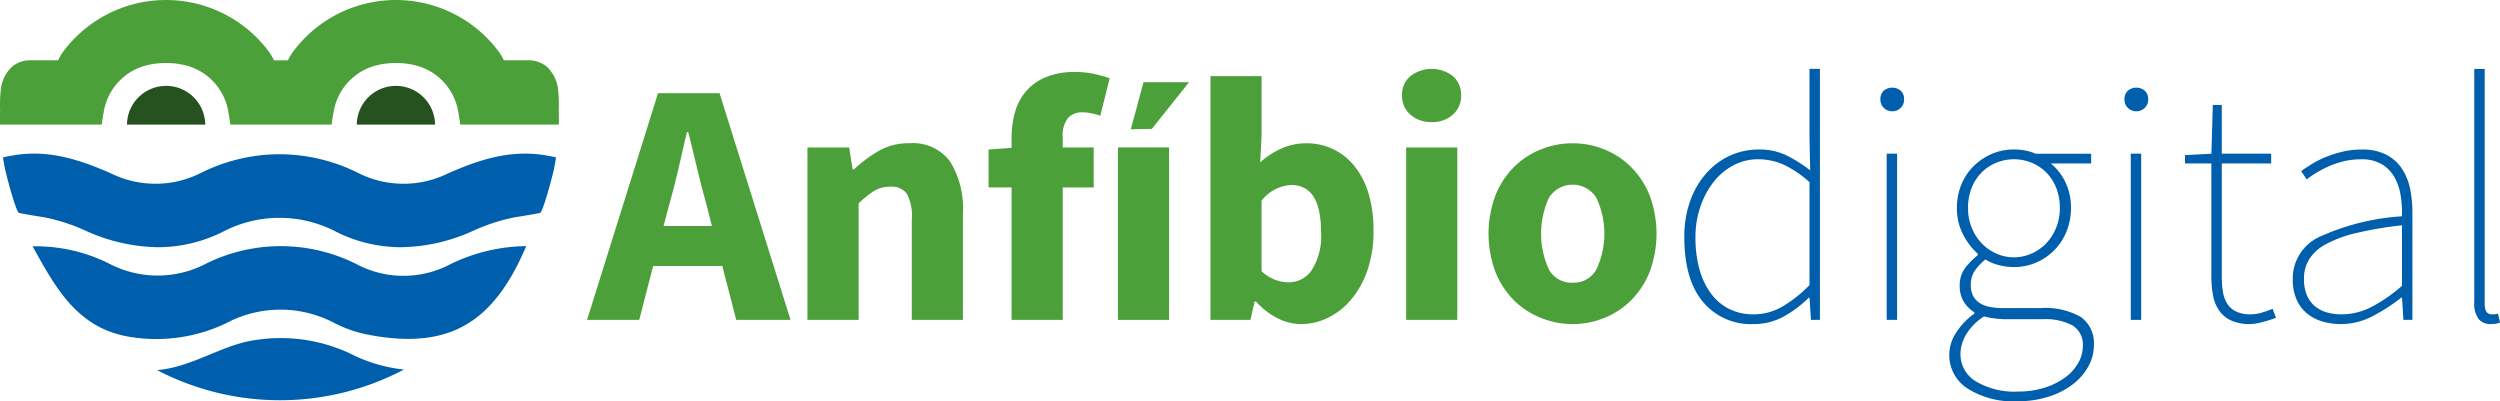 <svg xmlns="http://www.w3.org/2000/svg" width="250.086" height="40.14" viewBox="0 0 250.086 40.14"><defs><style>.a{fill:#4ca039;}.b{fill:#005fac;}.c{fill:#265220;}</style></defs><g transform="translate(0)"><g transform="translate(58.725 6.889)"><path class="a" d="M265.676,295.155l7.1-22.677h6.156l7.1,22.677H280.6l-1.391-5.391h-6.921l-1.392,5.391Zm8.208-11.478-.557,2.087h4.835l-.522-2.087q-.488-1.7-.939-3.617t-.9-3.687h-.139q-.418,1.809-.852,3.7T273.884,283.677Z" transform="translate(-265.676 -270.043)"/><path class="a" d="M317.3,301.873V284.621h4.173l.348,2.191h.139a13.893,13.893,0,0,1,2.435-1.826,5.959,5.959,0,0,1,3.1-.783,4.609,4.609,0,0,1,4.087,1.843,8.918,8.918,0,0,1,1.269,5.113v10.712h-5.113V291.821a4.666,4.666,0,0,0-.5-2.574,1.862,1.862,0,0,0-1.617-.7,3.088,3.088,0,0,0-1.67.435,9.826,9.826,0,0,0-1.53,1.235v11.652Z" transform="translate(-295.253 -276.761)"/><path class="a" d="M362.024,292.31V279.058h-2.3v-3.791l2.3-.174v-.939a9.783,9.783,0,0,1,.331-2.574,5.447,5.447,0,0,1,1.1-2.122,5.255,5.255,0,0,1,1.983-1.426,7.488,7.488,0,0,1,2.956-.521,8.589,8.589,0,0,1,1.966.208,14.652,14.652,0,0,1,1.478.417l-.939,3.757a5.335,5.335,0,0,0-1.774-.348,1.876,1.876,0,0,0-1.461.574,2.788,2.788,0,0,0-.522,1.9v1.043h3.1v4h-3.1V292.31Z" transform="translate(-319.558 -267.198)"/><rect class="a" width="5.113" height="17.251" transform="translate(53.109 7.86)"/><path class="a" d="M420.724,293.287a5.2,5.2,0,0,1-2.313-.574,7.3,7.3,0,0,1-2.174-1.687H416.1l-.417,1.843h-4V268.488h5.113v5.982l-.139,2.643a8.007,8.007,0,0,1,2.174-1.409,5.949,5.949,0,0,1,2.382-.5,6.086,6.086,0,0,1,4.956,2.382,8.019,8.019,0,0,1,1.357,2.748,12.891,12.891,0,0,1,.469,3.6,11.976,11.976,0,0,1-.608,3.965,9.1,9.1,0,0,1-1.635,2.939,7.1,7.1,0,0,1-2.33,1.826A6.163,6.163,0,0,1,420.724,293.287Zm-1.183-4.174a2.794,2.794,0,0,0,2.261-1.2,6.335,6.335,0,0,0,.939-3.878q0-4.66-2.991-4.661a4.051,4.051,0,0,0-2.956,1.565V288a4.165,4.165,0,0,0,1.391.87A4.083,4.083,0,0,0,419.541,289.113Z" transform="translate(-349.32 -267.758)"/><path class="a" d="M459.505,272.1a3.058,3.058,0,0,1-2.122-.748,2.473,2.473,0,0,1-.835-1.93,2.42,2.42,0,0,1,.835-1.913,3.472,3.472,0,0,1,4.261,0,2.446,2.446,0,0,1,.817,1.913,2.5,2.5,0,0,1-.817,1.93A3.045,3.045,0,0,1,459.505,272.1Zm-2.539,19.79V274.638h5.113V291.89Z" transform="translate(-375.024 -266.778)"/><path class="a" d="M485.242,302.29a8.5,8.5,0,0,1-3.165-.609,8.02,8.02,0,0,1-2.7-1.756,8.415,8.415,0,0,1-1.861-2.835,10.963,10.963,0,0,1,0-7.687,8.413,8.413,0,0,1,1.861-2.834,8.028,8.028,0,0,1,2.7-1.757,8.5,8.5,0,0,1,3.165-.609,8.365,8.365,0,0,1,3.147.609,8.078,8.078,0,0,1,2.678,1.757,8.426,8.426,0,0,1,1.861,2.834,10.963,10.963,0,0,1,0,7.687,8.429,8.429,0,0,1-1.861,2.835,8.07,8.07,0,0,1-2.678,1.756A8.365,8.365,0,0,1,485.242,302.29Zm0-4.139a2.594,2.594,0,0,0,2.365-1.322,8.421,8.421,0,0,0,0-7.165,2.793,2.793,0,0,0-4.748,0,8.592,8.592,0,0,0,0,7.165A2.584,2.584,0,0,0,485.242,298.151Z" transform="translate(-386.64 -276.761)"/><path class="b" d="M529.557,292.307a6.208,6.208,0,0,1-5.025-2.226q-1.862-2.226-1.861-6.469a10.521,10.521,0,0,1,.591-3.635,8.442,8.442,0,0,1,1.617-2.765,7.079,7.079,0,0,1,2.365-1.757,6.857,6.857,0,0,1,2.87-.609,6.243,6.243,0,0,1,2.678.539,13.951,13.951,0,0,1,2.47,1.548l-.07-3.13v-7.026h1.043V291.89h-.9l-.139-2.226h-.069a11.578,11.578,0,0,1-2.435,1.843A6.168,6.168,0,0,1,529.557,292.307Zm.07-.974a5.662,5.662,0,0,0,2.8-.748,12.892,12.892,0,0,0,2.765-2.174V278.117a10.446,10.446,0,0,0-2.626-1.774,6.253,6.253,0,0,0-2.522-.522,5.2,5.2,0,0,0-2.469.609,6.2,6.2,0,0,0-1.983,1.67,8.336,8.336,0,0,0-1.321,2.487,9.287,9.287,0,0,0-.487,3.026,11.988,11.988,0,0,0,.382,3.148,7.359,7.359,0,0,0,1.131,2.435,5.175,5.175,0,0,0,1.826,1.582A5.383,5.383,0,0,0,529.627,291.333Z" transform="translate(-412.905 -266.778)"/><path class="b" d="M569.781,273.54a1.166,1.166,0,0,1-.835-.331,1.121,1.121,0,0,1-.348-.852,1.1,1.1,0,0,1,.348-.887,1.326,1.326,0,0,1,1.669,0,1.1,1.1,0,0,1,.348.887,1.124,1.124,0,0,1-.348.852A1.168,1.168,0,0,1,569.781,273.54Zm-.557,20.868V277.783h1.043v16.625Z" transform="translate(-439.216 -269.297)"/><path class="b" d="M591.538,310.851a8.516,8.516,0,0,1-5.009-1.287,3.961,3.961,0,0,1-1.809-3.374A4.072,4.072,0,0,1,585.4,304a6.938,6.938,0,0,1,1.826-1.913v-.139a3.2,3.2,0,0,1-1.044-1.043,2.936,2.936,0,0,1-.417-1.6,2.869,2.869,0,0,1,.644-1.913,7.093,7.093,0,0,1,1.165-1.148V296.1a6.68,6.68,0,0,1-1.443-1.878,5.574,5.574,0,0,1-.644-2.713,6.038,6.038,0,0,1,.435-2.313,5.552,5.552,0,0,1,1.217-1.844,5.9,5.9,0,0,1,1.809-1.234,5.5,5.5,0,0,1,2.243-.452,5.642,5.642,0,0,1,1.235.122,4.849,4.849,0,0,1,.922.3h5.565v.974h-4.035a5.4,5.4,0,0,1,1.461,1.878,5.825,5.825,0,0,1,.557,2.574,6.176,6.176,0,0,1-.435,2.33,5.678,5.678,0,0,1-3.043,3.131,5.538,5.538,0,0,1-2.226.452,6.146,6.146,0,0,1-1.5-.191,4.463,4.463,0,0,1-1.356-.574,6,6,0,0,0-1.026,1.078,2.458,2.458,0,0,0-.435,1.5,2.546,2.546,0,0,0,.157.9,1.773,1.773,0,0,0,.522.731,2.553,2.553,0,0,0,.991.487,6.108,6.108,0,0,0,1.6.174h3.687a7.188,7.188,0,0,1,4.069.9,3.243,3.243,0,0,1,1.287,2.852,4.312,4.312,0,0,1-.539,2.052,5.72,5.72,0,0,1-1.53,1.791,7.793,7.793,0,0,1-2.417,1.252A10.089,10.089,0,0,1,591.538,310.851Zm.069-.974a8.515,8.515,0,0,0,2.7-.4,7.127,7.127,0,0,0,2.035-1.026,4.579,4.579,0,0,0,1.287-1.443,3.385,3.385,0,0,0,.452-1.652,2.251,2.251,0,0,0-1.026-2.087,5.848,5.848,0,0,0-3.008-.626h-3.826q-.174,0-.748-.052a8.366,8.366,0,0,1-1.269-.226,5.5,5.5,0,0,0-1.809,1.826,3.932,3.932,0,0,0-.556,1.93,3.175,3.175,0,0,0,1.5,2.713A7.426,7.426,0,0,0,591.607,309.878Zm-.417-13.425a4.292,4.292,0,0,0,1.739-.365,4.571,4.571,0,0,0,1.461-1.008,4.966,4.966,0,0,0,1.008-1.548,5.126,5.126,0,0,0,.383-2.017,5.344,5.344,0,0,0-.365-2.017,4.538,4.538,0,0,0-.991-1.531,4.474,4.474,0,0,0-1.461-.973,4.693,4.693,0,0,0-3.548,0,4.475,4.475,0,0,0-1.461.973,4.54,4.54,0,0,0-.991,1.531,5.346,5.346,0,0,0-.365,2.017,5.118,5.118,0,0,0,.383,2.017,4.952,4.952,0,0,0,1.008,1.548,4.574,4.574,0,0,0,1.461,1.008A4.293,4.293,0,0,0,591.189,296.452Z" transform="translate(-448.452 -277.601)"/><path class="b" d="M626.945,273.54a1.166,1.166,0,0,1-.835-.331,1.121,1.121,0,0,1-.348-.852,1.1,1.1,0,0,1,.348-.887,1.326,1.326,0,0,1,1.669,0,1.1,1.1,0,0,1,.348.887,1.124,1.124,0,0,1-.348.852A1.169,1.169,0,0,1,626.945,273.54Zm-.557,20.868V277.783h1.043v16.625Z" transform="translate(-471.964 -269.297)"/><path class="b" d="M646.469,297.159a4.5,4.5,0,0,1-1.9-.348,3.005,3.005,0,0,1-1.2-.973,3.792,3.792,0,0,1-.626-1.513,10.219,10.219,0,0,1-.174-1.965V281.09H639.93v-.835l2.643-.139.139-4.869h.9v4.869h4.939v.974h-4.939V292.5a8.34,8.34,0,0,0,.122,1.478,3.155,3.155,0,0,0,.435,1.165,2.124,2.124,0,0,0,.887.765,3.388,3.388,0,0,0,1.478.278,3.846,3.846,0,0,0,1.078-.174,9.744,9.744,0,0,0,1.078-.383l.348.9a12.169,12.169,0,0,1-1.444.452A5.08,5.08,0,0,1,646.469,297.159Z" transform="translate(-480.081 -271.63)"/><path class="b" d="M669.974,303.13a6.382,6.382,0,0,1-1.844-.261,4.369,4.369,0,0,1-1.53-.8,3.722,3.722,0,0,1-1.043-1.391,4.933,4.933,0,0,1-.383-2.035,4.576,4.576,0,0,1,2.643-4.226,23.578,23.578,0,0,1,8.278-2.069,10.992,10.992,0,0,0-.121-2.035,5.493,5.493,0,0,0-.609-1.843,3.562,3.562,0,0,0-1.269-1.321,3.956,3.956,0,0,0-2.1-.5,7.318,7.318,0,0,0-1.7.191,8.37,8.37,0,0,0-1.5.5,11.7,11.7,0,0,0-1.27.661,8.411,8.411,0,0,0-.957.661l-.557-.835q.383-.278.991-.661a9.744,9.744,0,0,1,1.391-.713,11.18,11.18,0,0,1,1.721-.557,8.311,8.311,0,0,1,1.948-.226,5.273,5.273,0,0,1,2.435.5,4.2,4.2,0,0,1,1.565,1.374,5.633,5.633,0,0,1,.835,2,11.328,11.328,0,0,1,.244,2.383v10.782h-.9l-.139-2.226h-.069a18.191,18.191,0,0,1-2.852,1.843A6.821,6.821,0,0,1,669.974,303.13Zm.069-.974a6.527,6.527,0,0,0,2.956-.713,15.682,15.682,0,0,0,3.1-2.139v-6.052a36.55,36.55,0,0,0-4.626.783,11.959,11.959,0,0,0-3.026,1.13,4.408,4.408,0,0,0-1.652,1.513,3.717,3.717,0,0,0-.5,1.931,4.125,4.125,0,0,0,.3,1.652,2.812,2.812,0,0,0,.818,1.1,3.353,3.353,0,0,0,1.2.609A5.285,5.285,0,0,0,670.043,302.156Z" transform="translate(-494.543 -277.601)"/><path class="b" d="M709.351,292.307a1.542,1.542,0,0,1-1.235-.5,2.646,2.646,0,0,1-.435-1.722v-23.3h1.043V290.29q0,1.044.7,1.043h.226a1.862,1.862,0,0,0,.4-.07l.209.9a2.478,2.478,0,0,1-.9.139Z" transform="translate(-518.894 -266.778)"/><path class="a" d="M393.033,274.61l1.27-4.706h4.553l-3.719,4.666Z" transform="translate(-338.637 -268.569)"/></g><g transform="translate(0)"><path class="b" d="M135.821,308.3a16.341,16.341,0,0,1,7.768,1.785,10.436,10.436,0,0,0,9.4.038,16.84,16.84,0,0,1,15.459.074,10.029,10.029,0,0,0,8.869.039,17.631,17.631,0,0,1,7.885-1.959c-3.214,7.542-7.576,10.481-15.934,8.838a12.664,12.664,0,0,1-3.24-1.135,11.556,11.556,0,0,0-10.827,0,16.2,16.2,0,0,1-9.3,1.429C140.417,316.68,138.209,312.612,135.821,308.3Z" transform="translate(-132.559 -283.657)"/><path class="b" d="M189.656,332.941a26.573,26.573,0,0,1-24.7.055c3.209-.26,5.881-2.112,8.922-2.836a16.408,16.408,0,0,1,10.437,1.2A15.324,15.324,0,0,0,189.656,332.941Z" transform="translate(-149.247 -295.975)"/><g transform="translate(12.702 8.591)"><path class="c" d="M161.836,270.763a3.916,3.916,0,0,0-3.915,3.872h7.831A3.917,3.917,0,0,0,161.836,270.763Z" transform="translate(-157.921 -270.763)"/></g><g transform="translate(35.69 8.591)"><path class="c" d="M215.659,270.763a3.917,3.917,0,0,0-3.916,3.872h7.831A3.916,3.916,0,0,0,215.659,270.763Z" transform="translate(-211.743 -270.763)"/></g><path class="b" d="M182.79,286.74c-3.387-.467-6.44.562-9.429,1.887a10.063,10.063,0,0,1-8.877-.033,17.685,17.685,0,0,0-7.929-1.906h-.012a17.685,17.685,0,0,0-7.929,1.906,10.064,10.064,0,0,1-8.877.033c-2.989-1.325-6.042-2.355-9.428-1.887-.559.077-1.415.256-1.415.256s.03.337.229,1.32c.991,3.962,1.336,4.239,1.336,4.239s1.183.236,2.511.43a18.851,18.851,0,0,1,4.351,1.428,17.956,17.956,0,0,0,7.049,1.576,14.481,14.481,0,0,0,6.639-1.609,12.211,12.211,0,0,1,11.081,0,14.481,14.481,0,0,0,6.639,1.609,17.956,17.956,0,0,0,7.049-1.576,18.851,18.851,0,0,1,4.351-1.428c1.328-.194,2.511-.43,2.511-.43s.345-.276,1.336-4.239c.2-.982.229-1.32.229-1.32S183.348,286.817,182.79,286.74Z" transform="translate(-128.59 -271.259)"/><path class="a" d="M184.083,261.984c0-.077,0-.154-.006-.231a14.3,14.3,0,0,0-.052-1.978,3.645,3.645,0,0,0-1.183-2.487,2.831,2.831,0,0,0-1.682-.609c-.029,0-1.58,0-2.571,0a5.929,5.929,0,0,0-.516-.868,12.827,12.827,0,0,0-20.57,0,6.01,6.01,0,0,0-.517.87h-1.392a6.01,6.01,0,0,0-.517-.87,12.827,12.827,0,0,0-20.57,0,5.979,5.979,0,0,0-.516.868c-.934,0-2.848-.006-2.881,0a2.832,2.832,0,0,0-1.682.609,3.647,3.647,0,0,0-1.183,2.487,14.373,14.373,0,0,0-.052,1.978c0,.077,0,.155-.006.231-.01.468,0,1.128,0,1.128h10.176s.093-.765.2-1.278a5.761,5.761,0,0,1,4.694-4.739,8.184,8.184,0,0,1,3.075,0,5.762,5.762,0,0,1,4.694,4.739c.1.513.2,1.278.2,1.278H161.36s.093-.765.2-1.278a5.761,5.761,0,0,1,4.694-4.739,8.185,8.185,0,0,1,3.075,0,5.762,5.762,0,0,1,4.694,4.739c.1.513.2,1.278.2,1.278h9.866S184.094,262.452,184.083,261.984Z" transform="translate(-128.183 -250.648)"/></g></g></svg>